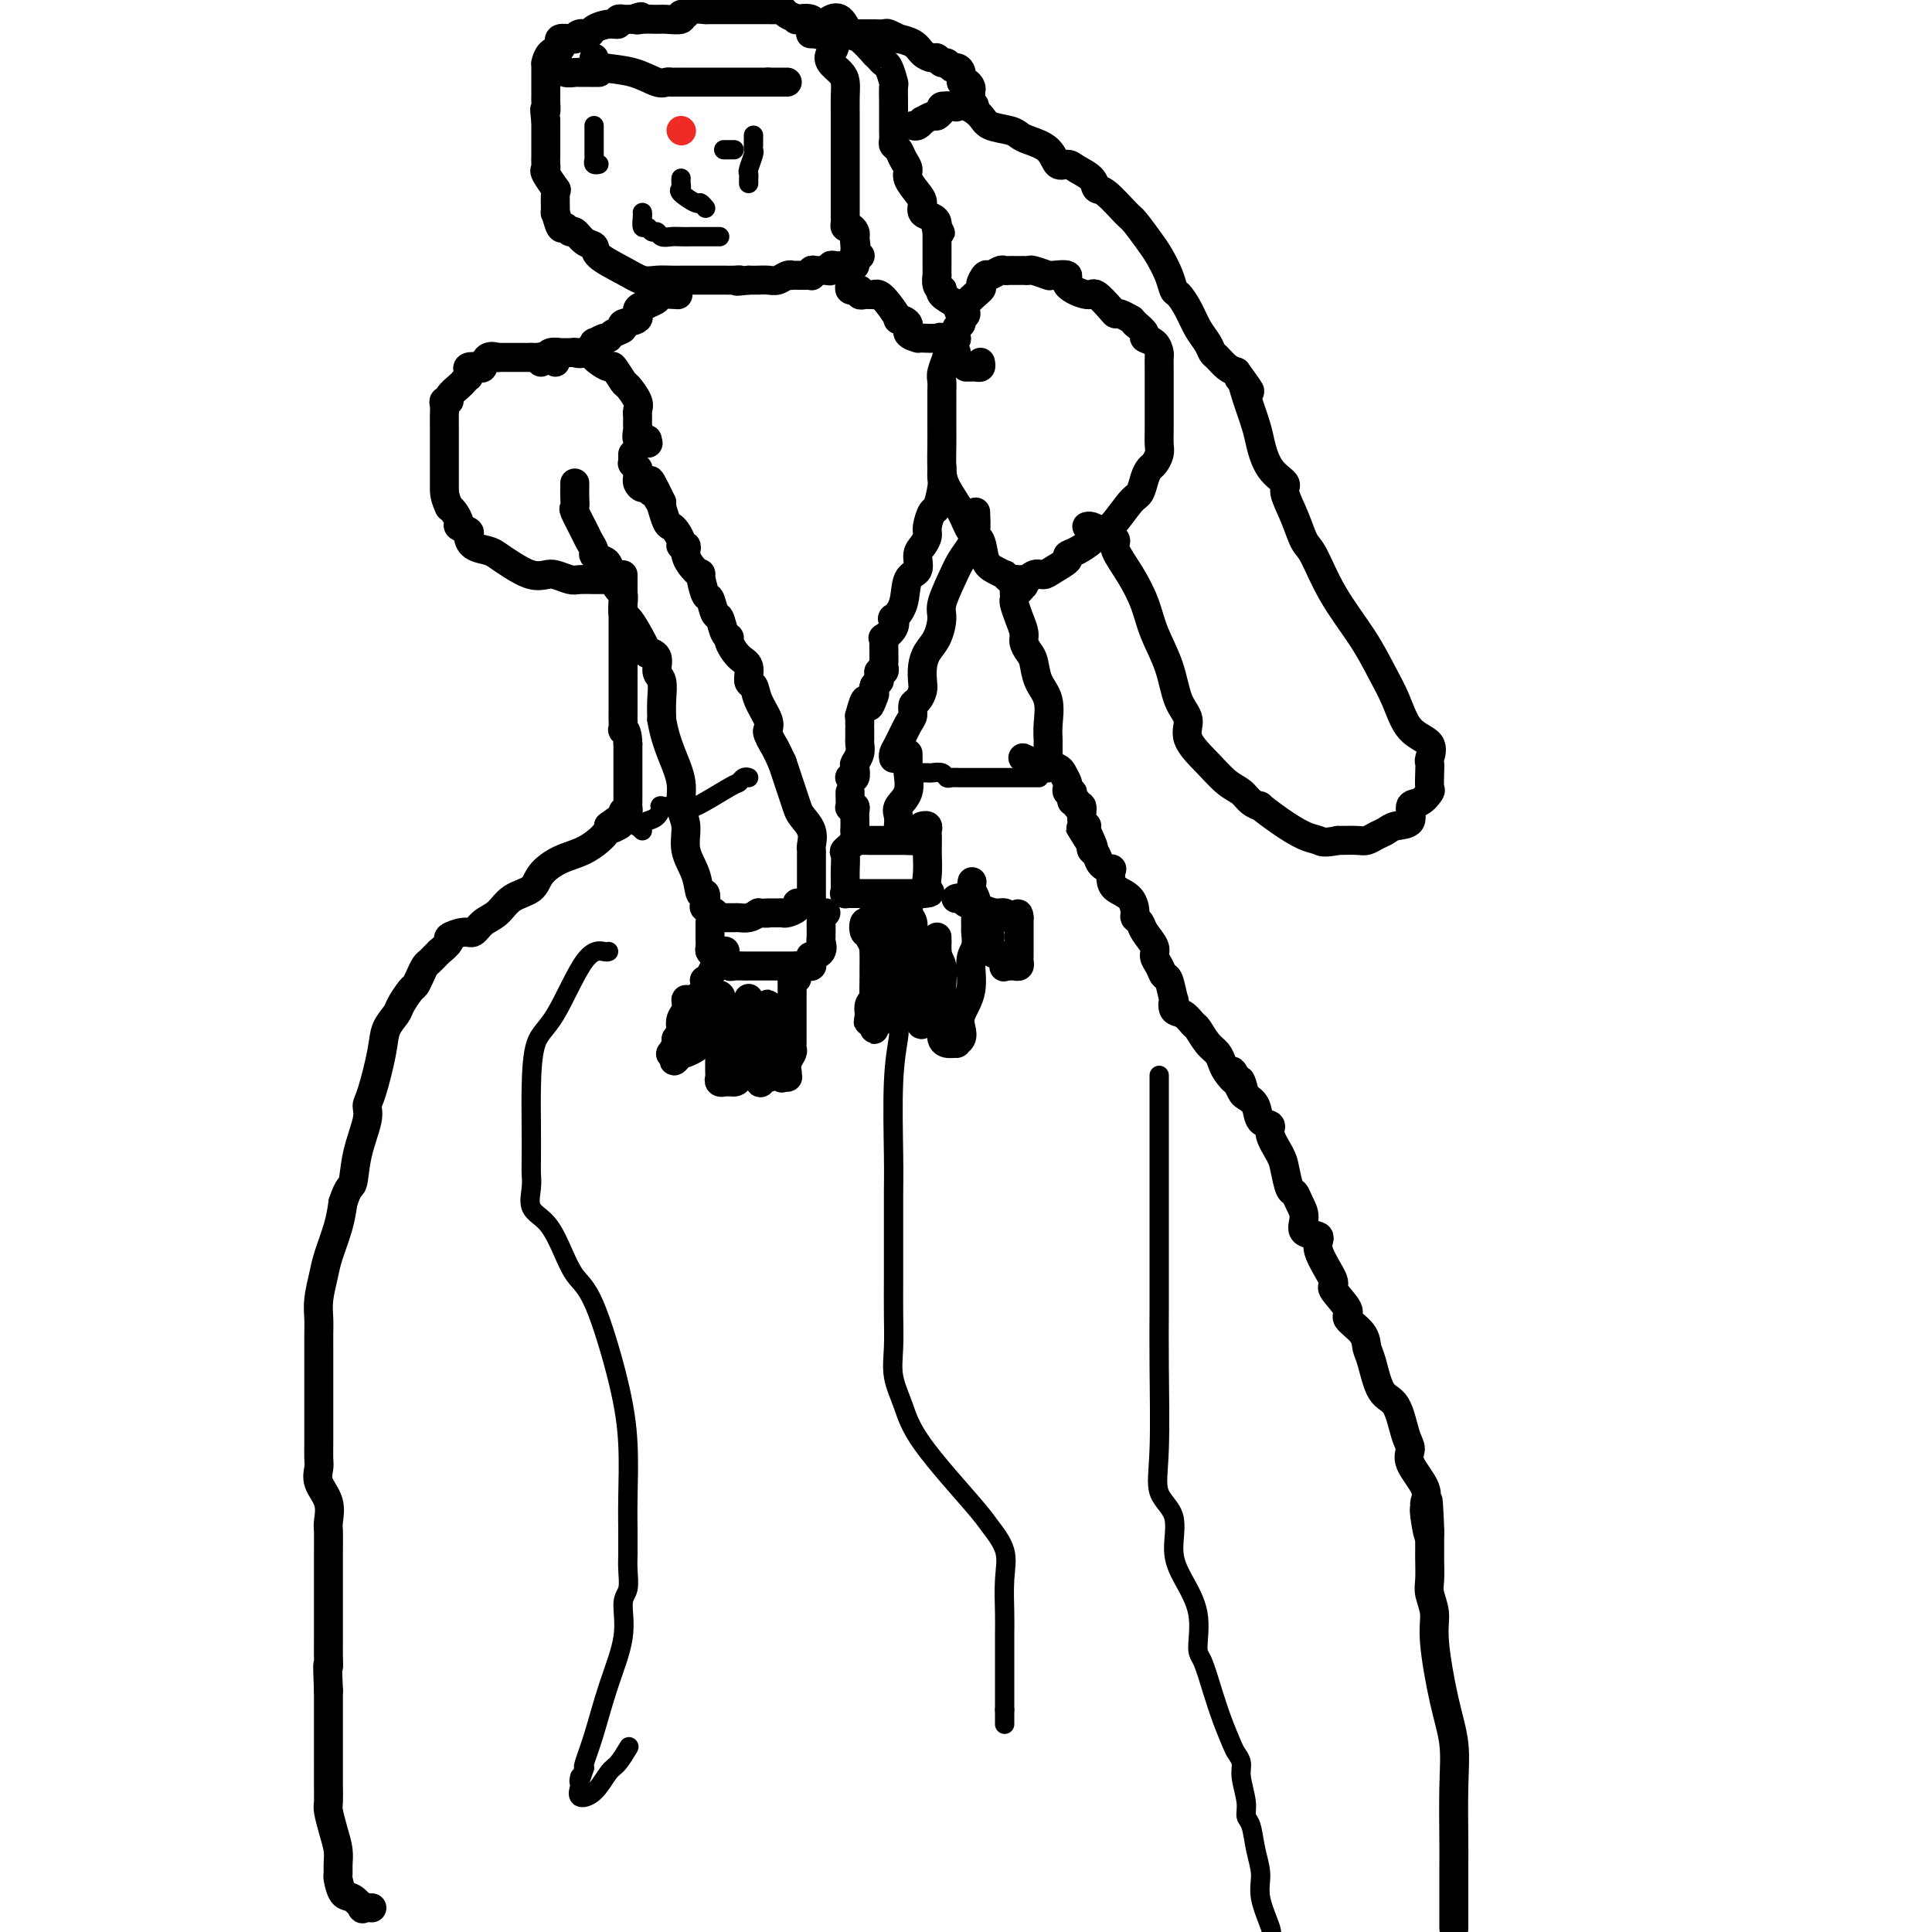 <svg viewBox='0 0 400 400' version='1.1' xmlns='http://www.w3.org/2000/svg' xmlns:xlink='http://www.w3.org/1999/xlink'><g fill='none' stroke='#000000' stroke-width='6' stroke-linecap='round' stroke-linejoin='round'><path d='M77,395c-0.892,-0.059 -1.784,-0.117 -2,0c-0.216,0.117 0.243,0.411 0,0c-0.243,-0.411 -1.190,-1.527 -2,-2c-0.810,-0.473 -1.484,-0.303 -2,-1c-0.516,-0.697 -0.873,-2.261 -1,-3c-0.127,-0.739 -0.024,-0.653 0,-1c0.024,-0.347 -0.032,-1.127 0,-2c0.032,-0.873 0.152,-1.840 0,-3c-0.152,-1.160 -0.577,-2.513 -1,-4c-0.423,-1.487 -0.845,-3.106 -1,-4c-0.155,-0.894 -0.041,-1.062 0,-2c0.041,-0.938 0.011,-2.646 0,-3c-0.011,-0.354 -0.003,0.646 0,0c0.003,-0.646 0.001,-2.937 0,-4c-0.001,-1.063 -0.000,-0.899 0,-1c0.000,-0.101 0.000,-0.468 0,-1c-0.000,-0.532 -0.000,-1.229 0,-2c0.000,-0.771 0.000,-1.615 0,-2c-0.000,-0.385 -0.000,-0.309 0,-1c0.000,-0.691 0.000,-2.148 0,-3c-0.000,-0.852 -0.000,-1.101 0,-2c0.000,-0.899 0.000,-2.450 0,-4'/><path d='M68,350c-0.309,-7.086 -0.083,-5.300 0,-5c0.083,0.300 0.022,-0.887 0,-2c-0.022,-1.113 -0.006,-2.152 0,-3c0.006,-0.848 0.002,-1.507 0,-3c-0.002,-1.493 -0.000,-3.822 0,-5c0.000,-1.178 -0.000,-1.206 0,-2c0.000,-0.794 0.002,-2.354 0,-4c-0.002,-1.646 -0.008,-3.378 0,-5c0.008,-1.622 0.030,-3.135 0,-4c-0.030,-0.865 -0.113,-1.084 0,-2c0.113,-0.916 0.423,-2.529 0,-4c-0.423,-1.471 -1.577,-2.798 -2,-4c-0.423,-1.202 -0.113,-2.278 0,-3c0.113,-0.722 0.030,-1.090 0,-2c-0.030,-0.910 -0.008,-2.361 0,-3c0.008,-0.639 0.002,-0.465 0,-1c-0.002,-0.535 -0.001,-1.780 0,-3c0.001,-1.220 0.000,-2.414 0,-3c-0.000,-0.586 -0.000,-0.564 0,-1c0.000,-0.436 0.000,-1.332 0,-2c-0.000,-0.668 -0.000,-1.109 0,-2c0.000,-0.891 0.000,-2.233 0,-3c-0.000,-0.767 -0.001,-0.959 0,-2c0.001,-1.041 0.003,-2.932 0,-4c-0.003,-1.068 -0.013,-1.312 0,-2c0.013,-0.688 0.049,-1.821 0,-3c-0.049,-1.179 -0.182,-2.404 0,-4c0.182,-1.596 0.678,-3.562 1,-5c0.322,-1.438 0.471,-2.349 1,-4c0.529,-1.651 1.437,-4.043 2,-6c0.563,-1.957 0.782,-3.478 1,-5'/><path d='M71,249c1.199,-3.738 1.696,-3.083 2,-4c0.304,-0.917 0.414,-3.406 1,-6c0.586,-2.594 1.647,-5.292 2,-7c0.353,-1.708 -0.004,-2.425 0,-3c0.004,-0.575 0.367,-1.006 1,-3c0.633,-1.994 1.535,-5.550 2,-8c0.465,-2.450 0.492,-3.793 1,-5c0.508,-1.207 1.498,-2.276 2,-3c0.502,-0.724 0.516,-1.101 1,-2c0.484,-0.899 1.439,-2.321 2,-3c0.561,-0.679 0.729,-0.617 1,-1c0.271,-0.383 0.646,-1.212 1,-2c0.354,-0.788 0.688,-1.536 1,-2c0.312,-0.464 0.603,-0.644 1,-1c0.397,-0.356 0.899,-0.887 1,-1c0.101,-0.113 -0.200,0.191 0,0c0.200,-0.191 0.900,-0.879 1,-1c0.100,-0.121 -0.402,0.323 0,0c0.402,-0.323 1.706,-1.413 2,-2c0.294,-0.587 -0.424,-0.670 0,-1c0.424,-0.330 1.988,-0.907 3,-1c1.012,-0.093 1.472,0.299 2,0c0.528,-0.299 1.123,-1.290 2,-2c0.877,-0.710 2.036,-1.139 3,-2c0.964,-0.861 1.734,-2.155 3,-3c1.266,-0.845 3.029,-1.241 4,-2c0.971,-0.759 1.150,-1.880 2,-3c0.850,-1.120 2.372,-2.238 4,-3c1.628,-0.762 3.361,-1.167 5,-2c1.639,-0.833 3.182,-2.095 4,-3c0.818,-0.905 0.909,-1.452 1,-2'/><path d='M126,171c5.893,-4.333 2.125,-1.167 1,0c-1.125,1.167 0.393,0.333 1,0c0.607,-0.333 0.304,-0.167 0,0'/><path d='M301,399c0.000,0.217 0.000,0.433 0,0c-0.000,-0.433 -0.000,-1.517 0,-3c0.000,-1.483 0.000,-3.365 0,-4c-0.000,-0.635 -0.000,-0.021 0,0c0.000,0.021 0.000,-0.550 0,-1c-0.000,-0.450 -0.000,-0.778 0,-1c0.000,-0.222 0.002,-0.339 0,-1c-0.002,-0.661 -0.006,-1.867 0,-3c0.006,-1.133 0.022,-2.193 0,-5c-0.022,-2.807 -0.082,-7.363 0,-11c0.082,-3.637 0.305,-6.357 0,-9c-0.305,-2.643 -1.140,-5.209 -2,-9c-0.860,-3.791 -1.747,-8.805 -2,-12c-0.253,-3.195 0.128,-4.570 0,-6c-0.128,-1.430 -0.766,-2.916 -1,-4c-0.234,-1.084 -0.063,-1.765 0,-3c0.063,-1.235 0.017,-3.025 0,-4c-0.017,-0.975 -0.005,-1.136 0,-2c0.005,-0.864 0.002,-2.432 0,-4'/><path d='M296,317c-0.712,-12.534 0.008,-2.868 0,0c-0.008,2.868 -0.746,-1.062 -1,-3c-0.254,-1.938 -0.025,-1.884 0,-2c0.025,-0.116 -0.153,-0.401 0,-1c0.153,-0.599 0.639,-1.512 0,-3c-0.639,-1.488 -2.401,-3.549 -3,-5c-0.599,-1.451 -0.034,-2.290 0,-3c0.034,-0.710 -0.464,-1.292 -1,-3c-0.536,-1.708 -1.111,-4.543 -2,-6c-0.889,-1.457 -2.093,-1.535 -3,-3c-0.907,-1.465 -1.518,-4.315 -2,-6c-0.482,-1.685 -0.835,-2.203 -1,-3c-0.165,-0.797 -0.142,-1.872 -1,-3c-0.858,-1.128 -2.596,-2.308 -3,-3c-0.404,-0.692 0.525,-0.897 0,-2c-0.525,-1.103 -2.506,-3.106 -3,-4c-0.494,-0.894 0.499,-0.679 0,-2c-0.499,-1.321 -2.491,-4.177 -3,-6c-0.509,-1.823 0.463,-2.611 0,-3c-0.463,-0.389 -2.362,-0.378 -3,-1c-0.638,-0.622 -0.017,-1.879 0,-3c0.017,-1.121 -0.572,-2.108 -1,-3c-0.428,-0.892 -0.697,-1.688 -1,-2c-0.303,-0.312 -0.640,-0.140 -1,-1c-0.360,-0.860 -0.745,-2.754 -1,-4c-0.255,-1.246 -0.382,-1.846 -1,-3c-0.618,-1.154 -1.726,-2.862 -2,-4c-0.274,-1.138 0.287,-1.707 0,-2c-0.287,-0.293 -1.424,-0.310 -2,-1c-0.576,-0.690 -0.593,-2.054 -1,-3c-0.407,-0.946 -1.203,-1.473 -2,-2'/><path d='M258,227c-5.031,-9.999 -2.108,-2.997 -1,-1c1.108,1.997 0.400,-1.012 0,-2c-0.400,-0.988 -0.491,0.046 -1,0c-0.509,-0.046 -1.436,-1.172 -2,-2c-0.564,-0.828 -0.766,-1.358 -1,-2c-0.234,-0.642 -0.499,-1.394 -1,-2c-0.501,-0.606 -1.238,-1.064 -2,-2c-0.762,-0.936 -1.549,-2.350 -2,-3c-0.451,-0.650 -0.565,-0.534 -1,-1c-0.435,-0.466 -1.191,-1.512 -2,-2c-0.809,-0.488 -1.670,-0.416 -2,-1c-0.330,-0.584 -0.130,-1.823 0,-2c0.130,-0.177 0.188,0.706 0,0c-0.188,-0.706 -0.623,-3.003 -1,-4c-0.377,-0.997 -0.696,-0.693 -1,-1c-0.304,-0.307 -0.592,-1.223 -1,-2c-0.408,-0.777 -0.936,-1.413 -1,-2c-0.064,-0.587 0.337,-1.125 0,-2c-0.337,-0.875 -1.412,-2.086 -2,-3c-0.588,-0.914 -0.690,-1.529 -1,-2c-0.310,-0.471 -0.829,-0.797 -1,-1c-0.171,-0.203 0.006,-0.283 0,-1c-0.006,-0.717 -0.196,-2.072 -1,-3c-0.804,-0.928 -2.222,-1.427 -3,-2c-0.778,-0.573 -0.915,-1.218 -1,-2c-0.085,-0.782 -0.118,-1.701 0,-2c0.118,-0.299 0.385,0.022 0,0c-0.385,-0.022 -1.423,-0.387 -2,-1c-0.577,-0.613 -0.694,-1.473 -1,-2c-0.306,-0.527 -0.802,-0.722 -1,-1c-0.198,-0.278 -0.099,-0.639 0,-1'/><path d='M226,175c-4.885,-7.878 -1.098,-1.572 0,0c1.098,1.572 -0.495,-1.588 -1,-3c-0.505,-1.412 0.076,-1.076 0,-1c-0.076,0.076 -0.809,-0.108 -1,-1c-0.191,-0.892 0.159,-2.490 0,-3c-0.159,-0.510 -0.826,0.070 -1,0c-0.174,-0.070 0.146,-0.788 0,-1c-0.146,-0.212 -0.757,0.084 -1,0c-0.243,-0.084 -0.117,-0.546 0,-1c0.117,-0.454 0.224,-0.899 0,-1c-0.224,-0.101 -0.780,0.142 -1,0c-0.220,-0.142 -0.105,-0.669 0,-1c0.105,-0.331 0.200,-0.467 0,-1c-0.200,-0.533 -0.696,-1.463 -1,-2c-0.304,-0.537 -0.415,-0.680 -1,-1c-0.585,-0.320 -1.643,-0.817 -2,-1c-0.357,-0.183 -0.012,-0.053 0,0c0.012,0.053 -0.308,0.028 -1,0c-0.692,-0.028 -1.754,-0.060 -2,0c-0.246,0.060 0.326,0.212 0,0c-0.326,-0.212 -1.549,-0.788 -2,-1c-0.451,-0.212 -0.129,-0.061 0,0c0.129,0.061 0.064,0.030 0,0'/><path d='M129,168c0.423,0.089 0.845,0.177 1,0c0.155,-0.177 0.041,-0.621 0,-1c-0.041,-0.379 -0.011,-0.693 0,-1c0.011,-0.307 0.003,-0.607 0,-1c-0.003,-0.393 -0.001,-0.880 0,-1c0.001,-0.120 0.000,0.126 0,0c-0.000,-0.126 -0.000,-0.624 0,-1c0.000,-0.376 0.000,-0.628 0,-1c-0.000,-0.372 -0.000,-0.862 0,-1c0.000,-0.138 0.000,0.076 0,0c-0.000,-0.076 -0.000,-0.443 0,-1c0.000,-0.557 0.000,-1.304 0,-2c-0.000,-0.696 -0.000,-1.342 0,-2c0.000,-0.658 0.000,-1.329 0,-2'/><path d='M130,154c-0.072,-2.876 -0.751,-3.066 -1,-3c-0.249,0.066 -0.067,0.390 0,0c0.067,-0.390 0.018,-1.492 0,-2c-0.018,-0.508 -0.005,-0.421 0,-1c0.005,-0.579 0.001,-1.823 0,-3c-0.001,-1.177 -0.000,-2.288 0,-4c0.000,-1.712 0.000,-4.027 0,-5c-0.000,-0.973 -0.000,-0.604 0,-1c0.000,-0.396 0.000,-1.558 0,-2c-0.000,-0.442 -0.000,-0.165 0,-1c0.000,-0.835 0.000,-2.783 0,-4c-0.000,-1.217 -0.000,-1.702 0,-2c0.000,-0.298 0.000,-0.410 0,-1c-0.000,-0.590 -0.000,-1.659 0,-2c0.000,-0.341 0.000,0.045 0,0c-0.000,-0.045 -0.000,-0.523 0,-1'/><path d='M129,122c0.000,-0.733 0.000,-1.467 0,-2c0.000,-0.533 0.000,-0.867 0,-1c-0.000,-0.133 0.000,-0.067 0,0'/><path d='M128,119c-0.322,0.423 -0.644,0.845 -1,1c-0.356,0.155 -0.746,0.041 -1,0c-0.254,-0.041 -0.370,-0.010 -1,0c-0.630,0.010 -1.772,-0.001 -2,0c-0.228,0.001 0.459,0.014 0,0c-0.459,-0.014 -2.064,-0.055 -3,0c-0.936,0.055 -1.202,0.205 -2,0c-0.798,-0.205 -2.129,-0.766 -3,-1c-0.871,-0.234 -1.282,-0.143 -2,0c-0.718,0.143 -1.744,0.338 -3,0c-1.256,-0.338 -2.744,-1.208 -4,-2c-1.256,-0.792 -2.282,-1.508 -3,-2c-0.718,-0.492 -1.128,-0.762 -2,-1c-0.872,-0.238 -2.205,-0.444 -3,-1c-0.795,-0.556 -1.053,-1.462 -1,-2c0.053,-0.538 0.418,-0.708 0,-1c-0.418,-0.292 -1.617,-0.707 -2,-1c-0.383,-0.293 0.051,-0.463 0,-1c-0.051,-0.537 -0.586,-1.439 -1,-2c-0.414,-0.561 -0.707,-0.780 -1,-1'/><path d='M93,105c-1.000,-2.043 -1.000,-3.151 -1,-4c-0.000,-0.849 -0.000,-1.440 0,-2c0.000,-0.560 0.000,-1.091 0,-2c-0.000,-0.909 -0.000,-2.197 0,-3c0.000,-0.803 0.000,-1.122 0,-2c-0.000,-0.878 -0.001,-2.316 0,-3c0.001,-0.684 0.005,-0.613 0,-1c-0.005,-0.387 -0.017,-1.230 0,-2c0.017,-0.770 0.064,-1.467 0,-2c-0.064,-0.533 -0.239,-0.902 0,-1c0.239,-0.098 0.891,0.075 1,0c0.109,-0.075 -0.325,-0.398 0,-1c0.325,-0.602 1.408,-1.485 2,-2c0.592,-0.515 0.693,-0.664 1,-1c0.307,-0.336 0.821,-0.861 1,-1c0.179,-0.139 0.023,0.108 0,0c-0.023,-0.108 0.087,-0.572 0,-1c-0.087,-0.428 -0.369,-0.818 0,-1c0.369,-0.182 1.390,-0.154 2,0c0.610,0.154 0.807,0.434 1,0c0.193,-0.434 0.380,-1.580 1,-2c0.620,-0.420 1.672,-0.112 2,0c0.328,0.112 -0.068,0.030 0,0c0.068,-0.030 0.599,-0.008 1,0c0.401,0.008 0.671,0.002 1,0c0.329,-0.002 0.715,-0.001 1,0c0.285,0.001 0.468,0.000 1,0c0.532,-0.000 1.412,-0.000 2,0c0.588,0.000 0.882,0.000 1,0c0.118,-0.000 0.059,-0.000 0,0'/><path d='M110,74c1.797,0.001 1.788,0.004 2,0c0.212,-0.004 0.645,-0.015 1,0c0.355,0.015 0.631,0.056 1,0c0.369,-0.056 0.830,-0.207 1,0c0.170,0.207 0.049,0.774 0,1c-0.049,0.226 -0.024,0.113 0,0'/><path d='M119,100c0.004,0.257 0.008,0.513 0,1c-0.008,0.487 -0.028,1.204 0,2c0.028,0.796 0.103,1.670 0,2c-0.103,0.330 -0.383,0.116 0,1c0.383,0.884 1.430,2.867 2,4c0.570,1.133 0.663,1.416 1,2c0.337,0.584 0.917,1.471 1,2c0.083,0.529 -0.331,0.702 0,1c0.331,0.298 1.409,0.723 2,1c0.591,0.277 0.697,0.407 1,1c0.303,0.593 0.803,1.650 1,2c0.197,0.350 0.091,-0.006 0,0c-0.091,0.006 -0.169,0.373 0,1c0.169,0.627 0.583,1.515 1,2c0.417,0.485 0.835,0.568 1,1c0.165,0.432 0.077,1.213 0,2c-0.077,0.787 -0.142,1.580 0,2c0.142,0.420 0.491,0.467 1,1c0.509,0.533 1.179,1.550 2,3c0.821,1.450 1.793,3.331 2,4c0.207,0.669 -0.351,0.124 0,0c0.351,-0.124 1.611,0.171 2,1c0.389,0.829 -0.092,2.191 0,3c0.092,0.809 0.755,1.064 1,2c0.245,0.936 0.070,2.553 0,4c-0.070,1.447 -0.035,2.723 0,4'/><path d='M137,149c0.481,2.837 1.185,4.929 2,7c0.815,2.071 1.742,4.121 2,6c0.258,1.879 -0.152,3.587 0,5c0.152,1.413 0.868,2.531 1,4c0.132,1.469 -0.318,3.290 0,5c0.318,1.710 1.404,3.309 2,5c0.596,1.691 0.703,3.475 1,4c0.297,0.525 0.784,-0.209 1,0c0.216,0.209 0.162,1.363 0,2c-0.162,0.637 -0.433,0.759 0,1c0.433,0.241 1.568,0.600 2,1c0.432,0.400 0.161,0.839 0,1c-0.161,0.161 -0.213,0.043 0,0c0.213,-0.043 0.690,-0.011 1,0c0.310,0.011 0.453,0.000 1,0c0.547,-0.000 1.497,0.010 2,0c0.503,-0.010 0.558,-0.041 1,0c0.442,0.041 1.269,0.155 2,0c0.731,-0.155 1.365,-0.577 2,-1'/><path d='M157,189c2.183,0.155 2.142,0.042 2,0c-0.142,-0.042 -0.384,-0.014 0,0c0.384,0.014 1.394,0.014 2,0c0.606,-0.014 0.806,-0.042 1,0c0.194,0.042 0.380,0.155 1,0c0.620,-0.155 1.672,-0.578 2,-1c0.328,-0.422 -0.070,-0.844 0,-1c0.070,-0.156 0.607,-0.045 1,0c0.393,0.045 0.641,0.023 1,0c0.359,-0.023 0.828,-0.047 1,0c0.172,0.047 0.046,0.165 0,0c-0.046,-0.165 -0.012,-0.611 0,-1c0.012,-0.389 0.003,-0.719 0,-1c-0.003,-0.281 -0.001,-0.513 0,-1c0.001,-0.487 0.000,-1.230 0,-2c-0.000,-0.770 -0.001,-1.567 0,-2c0.001,-0.433 0.002,-0.503 0,-1c-0.002,-0.497 -0.007,-1.421 0,-2c0.007,-0.579 0.027,-0.811 0,-1c-0.027,-0.189 -0.101,-0.333 0,-1c0.101,-0.667 0.378,-1.858 0,-3c-0.378,-1.142 -1.411,-2.237 -2,-3c-0.589,-0.763 -0.732,-1.196 -1,-2c-0.268,-0.804 -0.659,-1.978 -1,-3c-0.341,-1.022 -0.630,-1.890 -1,-3c-0.370,-1.110 -0.820,-2.460 -1,-3c-0.180,-0.540 -0.090,-0.270 0,0'/><path d='M162,158c-1.323,-2.962 -1.629,-3.366 -2,-4c-0.371,-0.634 -0.806,-1.498 -1,-2c-0.194,-0.502 -0.147,-0.643 0,-1c0.147,-0.357 0.395,-0.929 0,-2c-0.395,-1.071 -1.432,-2.642 -2,-4c-0.568,-1.358 -0.668,-2.504 -1,-3c-0.332,-0.496 -0.897,-0.343 -1,-1c-0.103,-0.657 0.257,-2.124 0,-3c-0.257,-0.876 -1.129,-1.160 -2,-2c-0.871,-0.840 -1.739,-2.236 -2,-3c-0.261,-0.764 0.085,-0.896 0,-1c-0.085,-0.104 -0.600,-0.181 -1,-1c-0.400,-0.819 -0.686,-2.378 -1,-3c-0.314,-0.622 -0.657,-0.305 -1,-1c-0.343,-0.695 -0.687,-2.402 -1,-3c-0.313,-0.598 -0.595,-0.086 -1,-1c-0.405,-0.914 -0.932,-3.253 -1,-4c-0.068,-0.747 0.323,0.097 0,0c-0.323,-0.097 -1.358,-1.136 -2,-2c-0.642,-0.864 -0.889,-1.554 -1,-2c-0.111,-0.446 -0.085,-0.648 0,-1c0.085,-0.352 0.230,-0.854 0,-1c-0.230,-0.146 -0.835,0.065 -1,0c-0.165,-0.065 0.110,-0.407 0,-1c-0.110,-0.593 -0.604,-1.436 -1,-2c-0.396,-0.564 -0.695,-0.847 -1,-1c-0.305,-0.153 -0.618,-0.175 -1,-1c-0.382,-0.825 -0.834,-2.453 -1,-3c-0.166,-0.547 -0.048,-0.013 0,0c0.048,0.013 0.024,-0.493 0,-1'/><path d='M137,104c-4.107,-8.515 -1.874,-2.803 -1,-1c0.874,1.803 0.388,-0.304 0,-1c-0.388,-0.696 -0.678,0.020 -1,0c-0.322,-0.020 -0.675,-0.775 -1,-1c-0.325,-0.225 -0.623,0.081 -1,0c-0.377,-0.081 -0.833,-0.547 -1,-1c-0.167,-0.453 -0.044,-0.891 0,-1c0.044,-0.109 0.008,0.110 0,0c-0.008,-0.110 0.012,-0.551 0,-1c-0.012,-0.449 -0.056,-0.908 0,-1c0.056,-0.092 0.211,0.182 0,0c-0.211,-0.182 -0.789,-0.819 -1,-1c-0.211,-0.181 -0.057,0.096 0,0c0.057,-0.096 0.015,-0.564 0,-1c-0.015,-0.436 -0.004,-0.839 0,-1c0.004,-0.161 0.002,-0.081 0,0'/><path d='M112,75c0.027,-0.415 0.054,-0.829 0,-1c-0.054,-0.171 -0.189,-0.098 0,0c0.189,0.098 0.702,0.223 1,0c0.298,-0.223 0.379,-0.792 1,-1c0.621,-0.208 1.780,-0.056 2,0c0.220,0.056 -0.501,0.015 0,0c0.501,-0.015 2.222,-0.002 3,0c0.778,0.002 0.612,-0.005 1,0c0.388,0.005 1.332,0.023 2,0c0.668,-0.023 1.062,-0.086 1,0c-0.062,0.086 -0.579,0.322 0,1c0.579,0.678 2.254,1.799 3,2c0.746,0.201 0.564,-0.518 1,0c0.436,0.518 1.490,2.273 2,3c0.510,0.727 0.476,0.427 1,1c0.524,0.573 1.604,2.017 2,3c0.396,0.983 0.106,1.503 0,2c-0.106,0.497 -0.028,0.972 0,1c0.028,0.028 0.006,-0.392 0,0c-0.006,0.392 0.004,1.594 0,2c-0.004,0.406 -0.022,0.016 0,0c0.022,-0.016 0.083,0.342 0,1c-0.083,0.658 -0.309,1.617 0,2c0.309,0.383 1.155,0.192 2,0'/><path d='M134,91c0.333,1.333 0.167,0.667 0,0'/><path d='M217,159c-0.000,-0.477 -0.000,-0.954 0,-1c0.000,-0.046 0.000,0.340 0,0c-0.000,-0.340 -0.001,-1.405 0,-2c0.001,-0.595 0.002,-0.722 0,-1c-0.002,-0.278 -0.007,-0.709 0,-1c0.007,-0.291 0.027,-0.441 0,-1c-0.027,-0.559 -0.101,-1.525 0,-3c0.101,-1.475 0.377,-3.459 0,-5c-0.377,-1.541 -1.407,-2.639 -2,-4c-0.593,-1.361 -0.750,-2.986 -1,-4c-0.250,-1.014 -0.593,-1.417 -1,-2c-0.407,-0.583 -0.880,-1.346 -1,-2c-0.120,-0.654 0.111,-1.198 0,-2c-0.111,-0.802 -0.566,-1.860 -1,-3c-0.434,-1.140 -0.848,-2.362 -1,-3c-0.152,-0.638 -0.041,-0.693 0,-1c0.041,-0.307 0.011,-0.866 0,-1c-0.011,-0.134 -0.003,0.156 0,0c0.003,-0.156 0.001,-0.759 0,-1c-0.001,-0.241 -0.000,-0.121 0,0'/><path d='M210,122c-0.838,-3.500 0.566,-0.749 1,0c0.434,0.749 -0.102,-0.503 0,-1c0.102,-0.497 0.841,-0.240 1,0c0.159,0.240 -0.261,0.464 0,0c0.261,-0.464 1.203,-1.616 2,-2c0.797,-0.384 1.448,0.000 2,0c0.552,-0.000 1.006,-0.385 2,-1c0.994,-0.615 2.527,-1.460 3,-2c0.473,-0.540 -0.114,-0.774 0,-1c0.114,-0.226 0.930,-0.442 2,-1c1.070,-0.558 2.395,-1.457 3,-2c0.605,-0.543 0.491,-0.729 1,-1c0.509,-0.271 1.642,-0.626 3,-2c1.358,-1.374 2.941,-3.768 4,-5c1.059,-1.232 1.594,-1.303 2,-2c0.406,-0.697 0.683,-2.021 1,-3c0.317,-0.979 0.673,-1.615 1,-2c0.327,-0.385 0.623,-0.520 1,-1c0.377,-0.480 0.833,-1.304 1,-2c0.167,-0.696 0.045,-1.264 0,-2c-0.045,-0.736 -0.012,-1.640 0,-3c0.012,-1.360 0.004,-3.175 0,-5c-0.004,-1.825 -0.003,-3.658 0,-5c0.003,-1.342 0.007,-2.191 0,-3c-0.007,-0.809 -0.025,-1.578 0,-2c0.025,-0.422 0.092,-0.497 0,-1c-0.092,-0.503 -0.344,-1.434 -1,-2c-0.656,-0.566 -1.715,-0.768 -2,-1c-0.285,-0.232 0.204,-0.495 0,-1c-0.204,-0.505 -1.102,-1.253 -2,-2'/><path d='M235,67c-0.894,-1.093 -0.628,-0.826 -1,-1c-0.372,-0.174 -1.381,-0.787 -2,-1c-0.619,-0.213 -0.847,-0.024 -1,0c-0.153,0.024 -0.231,-0.117 -1,-1c-0.769,-0.883 -2.230,-2.510 -3,-3c-0.770,-0.490 -0.848,0.156 -2,0c-1.152,-0.156 -3.378,-1.112 -4,-2c-0.622,-0.888 0.359,-1.706 0,-2c-0.359,-0.294 -2.057,-0.065 -3,0c-0.943,0.065 -1.132,-0.035 -1,0c0.132,0.035 0.586,0.206 0,0c-0.586,-0.206 -2.213,-0.787 -3,-1c-0.787,-0.213 -0.736,-0.057 -1,0c-0.264,0.057 -0.844,0.015 -1,0c-0.156,-0.015 0.113,-0.004 0,0c-0.113,0.004 -0.607,-0.000 -1,0c-0.393,0.000 -0.687,0.004 -1,0c-0.313,-0.004 -0.647,-0.017 -1,0c-0.353,0.017 -0.726,0.064 -1,0c-0.274,-0.064 -0.448,-0.240 -1,0c-0.552,0.240 -1.480,0.897 -2,1c-0.520,0.103 -0.632,-0.348 -1,0c-0.368,0.348 -0.992,1.493 -1,2c-0.008,0.507 0.602,0.374 0,1c-0.602,0.626 -2.414,2.012 -3,3c-0.586,0.988 0.053,1.579 0,2c-0.053,0.421 -0.799,0.674 -1,1c-0.201,0.326 0.142,0.727 0,1c-0.142,0.273 -0.769,0.420 -1,1c-0.231,0.580 -0.066,1.594 0,2c0.066,0.406 0.033,0.203 0,0'/><path d='M198,70c-1.939,2.915 -1.788,3.204 -2,4c-0.212,0.796 -0.789,2.099 -1,3c-0.211,0.901 -0.057,1.398 0,2c0.057,0.602 0.015,1.307 0,2c-0.015,0.693 -0.004,1.375 0,2c0.004,0.625 0.002,1.194 0,2c-0.002,0.806 -0.005,1.849 0,3c0.005,1.151 0.017,2.410 0,4c-0.017,1.590 -0.064,3.512 0,5c0.064,1.488 0.240,2.542 1,4c0.760,1.458 2.104,3.322 3,5c0.896,1.678 1.344,3.172 2,4c0.656,0.828 1.520,0.991 2,2c0.480,1.009 0.576,2.862 1,4c0.424,1.138 1.174,1.559 2,2c0.826,0.441 1.727,0.903 2,1c0.273,0.097 -0.081,-0.170 0,0c0.081,0.170 0.596,0.778 1,1c0.404,0.222 0.696,0.060 1,0c0.304,-0.060 0.620,-0.016 1,0c0.380,0.016 0.823,0.005 1,0c0.177,-0.005 0.089,-0.002 0,0'/><path d='M195,97c0.007,-0.198 0.013,-0.395 0,0c-0.013,0.395 -0.046,1.384 0,2c0.046,0.616 0.171,0.861 0,2c-0.171,1.139 -0.637,3.173 -1,4c-0.363,0.827 -0.623,0.447 -1,1c-0.377,0.553 -0.870,2.039 -1,3c-0.130,0.961 0.102,1.395 0,2c-0.102,0.605 -0.537,1.379 -1,2c-0.463,0.621 -0.955,1.088 -1,2c-0.045,0.912 0.355,2.267 0,3c-0.355,0.733 -1.466,0.843 -2,2c-0.534,1.157 -0.490,3.361 -1,5c-0.510,1.639 -1.573,2.712 -2,3c-0.427,0.288 -0.220,-0.208 0,0c0.220,0.208 0.451,1.119 0,2c-0.451,0.881 -1.585,1.731 -2,2c-0.415,0.269 -0.111,-0.045 0,0c0.111,0.045 0.031,0.447 0,1c-0.031,0.553 -0.012,1.258 0,2c0.012,0.742 0.017,1.522 0,2c-0.017,0.478 -0.057,0.654 0,1c0.057,0.346 0.212,0.863 0,1c-0.212,0.137 -0.792,-0.104 -1,0c-0.208,0.104 -0.046,0.554 0,1c0.046,0.446 -0.026,0.889 0,1c0.026,0.111 0.150,-0.111 0,0c-0.150,0.111 -0.575,0.556 -1,1'/><path d='M181,142c-2.117,7.341 -0.410,3.192 0,2c0.410,-1.192 -0.479,0.573 -1,1c-0.521,0.427 -0.676,-0.484 -1,0c-0.324,0.484 -0.819,2.365 -1,3c-0.181,0.635 -0.049,0.026 0,0c0.049,-0.026 0.013,0.531 0,1c-0.013,0.469 -0.004,0.848 0,1c0.004,0.152 0.002,0.076 0,0'/><path d='M202,106c0.064,1.419 0.129,2.838 0,4c-0.129,1.162 -0.451,2.067 -1,3c-0.549,0.933 -1.326,1.895 -2,3c-0.674,1.105 -1.245,2.354 -2,4c-0.755,1.646 -1.695,3.690 -2,5c-0.305,1.310 0.023,1.888 0,3c-0.023,1.112 -0.398,2.759 -1,4c-0.602,1.241 -1.432,2.077 -2,3c-0.568,0.923 -0.874,1.934 -1,3c-0.126,1.066 -0.072,2.187 0,3c0.072,0.813 0.161,1.318 0,2c-0.161,0.682 -0.571,1.541 -1,2c-0.429,0.459 -0.875,0.518 -1,1c-0.125,0.482 0.072,1.387 0,2c-0.072,0.613 -0.411,0.935 -1,2c-0.589,1.065 -1.426,2.873 -2,4c-0.574,1.127 -0.885,1.573 -1,2c-0.115,0.427 -0.033,0.836 0,1c0.033,0.164 0.016,0.082 0,0'/><path d='M178,151c-0.002,-0.208 -0.004,-0.417 0,0c0.004,0.417 0.015,1.458 0,2c-0.015,0.542 -0.056,0.583 0,1c0.056,0.417 0.207,1.208 0,2c-0.207,0.792 -0.774,1.585 -1,2c-0.226,0.415 -0.113,0.451 0,1c0.113,0.549 0.226,1.611 0,2c-0.226,0.389 -0.792,0.105 -1,0c-0.208,-0.105 -0.060,-0.030 0,0c0.060,0.030 0.030,0.015 0,0'/><path d='M188,156c0.016,0.719 0.033,1.438 0,2c-0.033,0.562 -0.114,0.967 0,2c0.114,1.033 0.423,2.693 0,4c-0.423,1.307 -1.577,2.259 -2,3c-0.423,0.741 -0.113,1.271 0,2c0.113,0.729 0.030,1.658 0,2c-0.030,0.342 -0.009,0.098 0,0c0.009,-0.098 0.004,-0.049 0,0'/><path d='M176,164c-0.008,0.197 -0.016,0.395 0,1c0.016,0.605 0.057,1.619 0,2c-0.057,0.381 -0.211,0.131 0,0c0.211,-0.131 0.789,-0.141 1,0c0.211,0.141 0.057,0.433 0,1c-0.057,0.567 -0.015,1.409 0,2c0.015,0.591 0.003,0.933 0,1c-0.003,0.067 0.001,-0.140 0,0c-0.001,0.140 -0.008,0.626 0,1c0.008,0.374 0.029,0.636 0,1c-0.029,0.364 -0.110,0.830 0,1c0.110,0.170 0.411,0.046 1,0c0.589,-0.046 1.466,-0.012 2,0c0.534,0.012 0.725,0.003 1,0c0.275,-0.003 0.633,-0.001 1,0c0.367,0.001 0.742,0.000 1,0c0.258,-0.000 0.398,-0.000 1,0c0.602,0.000 1.664,0.000 2,0c0.336,-0.000 -0.054,-0.000 0,0c0.054,0.000 0.553,0.000 1,0c0.447,-0.000 0.842,-0.000 1,0c0.158,0.000 0.079,0.000 0,0'/><path d='M188,174c1.933,0.156 1.267,0.044 1,0c-0.267,-0.044 -0.133,-0.022 0,0'/><path d='M147,191c0.000,0.305 0.000,0.610 0,1c-0.000,0.390 -0.001,0.864 0,1c0.001,0.136 0.003,-0.066 0,0c-0.003,0.066 -0.012,0.400 0,1c0.012,0.600 0.045,1.466 0,2c-0.045,0.534 -0.166,0.735 0,1c0.166,0.265 0.621,0.593 1,1c0.379,0.407 0.683,0.894 1,1c0.317,0.106 0.646,-0.168 1,0c0.354,0.168 0.733,0.777 1,1c0.267,0.223 0.423,0.060 1,0c0.577,-0.060 1.576,-0.016 2,0c0.424,0.016 0.272,0.004 1,0c0.728,-0.004 2.337,-0.001 3,0c0.663,0.001 0.379,0.000 1,0c0.621,-0.000 2.146,-0.000 3,0c0.854,0.000 1.038,0.000 1,0c-0.038,-0.000 -0.296,-0.000 0,0c0.296,0.000 1.148,0.000 2,0'/><path d='M165,200c2.426,0.155 0.492,0.041 0,0c-0.492,-0.041 0.457,-0.010 1,0c0.543,0.010 0.681,0.000 1,0c0.319,-0.000 0.818,0.010 1,0c0.182,-0.010 0.047,-0.041 0,0c-0.047,0.041 -0.005,0.153 0,0c0.005,-0.153 -0.027,-0.570 0,-1c0.027,-0.430 0.112,-0.873 0,-1c-0.112,-0.127 -0.422,0.062 0,0c0.422,-0.062 1.578,-0.374 2,-1c0.422,-0.626 0.112,-1.565 0,-2c-0.112,-0.435 -0.026,-0.365 0,-1c0.026,-0.635 -0.007,-1.974 0,-3c0.007,-1.026 0.053,-1.739 0,-2c-0.053,-0.261 -0.207,-0.070 0,0c0.207,0.070 0.773,0.020 1,0c0.227,-0.020 0.113,-0.010 0,0'/><path d='M177,172c0.226,0.629 0.453,1.257 0,2c-0.453,0.743 -1.585,1.600 -2,2c-0.415,0.400 -0.111,0.345 0,1c0.111,0.655 0.030,2.022 0,3c-0.030,0.978 -0.007,1.569 0,2c0.007,0.431 0.000,0.704 0,1c-0.000,0.296 0.007,0.615 0,1c-0.007,0.385 -0.027,0.835 0,1c0.027,0.165 0.100,0.044 0,0c-0.100,-0.044 -0.373,-0.012 0,0c0.373,0.012 1.391,0.003 2,0c0.609,-0.003 0.810,-0.001 1,0c0.190,0.001 0.370,0.000 1,0c0.630,-0.000 1.709,-0.000 2,0c0.291,0.000 -0.207,0.000 0,0c0.207,-0.000 1.120,-0.000 2,0c0.880,0.000 1.727,0.000 2,0c0.273,-0.000 -0.029,-0.000 0,0c0.029,0.000 0.390,0.000 1,0c0.610,-0.000 1.470,-0.000 2,0c0.530,0.000 0.730,0.000 1,0c0.270,-0.000 0.611,-0.000 1,0c0.389,0.000 0.825,0.000 1,0c0.175,-0.000 0.087,-0.000 0,0'/><path d='M191,185c2.392,-0.103 1.373,-0.360 1,-1c-0.373,-0.640 -0.100,-1.663 0,-3c0.100,-1.337 0.028,-2.989 0,-4c-0.028,-1.011 -0.011,-1.381 0,-2c0.011,-0.619 0.017,-1.486 0,-2c-0.017,-0.514 -0.057,-0.674 0,-1c0.057,-0.326 0.211,-0.819 0,-1c-0.211,-0.181 -0.788,-0.049 -1,0c-0.212,0.049 -0.061,0.014 0,0c0.061,-0.014 0.030,-0.007 0,0'/><path d='M150,197c0.111,-0.091 0.222,-0.181 0,0c-0.222,0.181 -0.776,0.635 -1,1c-0.224,0.365 -0.117,0.642 0,1c0.117,0.358 0.242,0.799 0,1c-0.242,0.201 -0.853,0.163 -1,0c-0.147,-0.163 0.170,-0.452 0,0c-0.170,0.452 -0.827,1.643 -1,2c-0.173,0.357 0.140,-0.121 0,0c-0.140,0.121 -0.731,0.840 -1,1c-0.269,0.160 -0.215,-0.238 0,0c0.215,0.238 0.590,1.113 0,2c-0.590,0.887 -2.144,1.785 -3,2c-0.856,0.215 -1.013,-0.255 -1,0c0.013,0.255 0.196,1.234 0,2c-0.196,0.766 -0.769,1.317 -1,2c-0.231,0.683 -0.118,1.497 0,2c0.118,0.503 0.241,0.695 0,1c-0.241,0.305 -0.846,0.723 -1,1c-0.154,0.277 0.144,0.415 0,1c-0.144,0.585 -0.731,1.619 -1,2c-0.269,0.381 -0.220,0.109 0,0c0.220,-0.109 0.610,-0.054 1,0'/><path d='M140,218c-1.312,3.252 0.408,0.883 1,0c0.592,-0.883 0.057,-0.279 0,0c-0.057,0.279 0.363,0.234 1,0c0.637,-0.234 1.490,-0.657 2,-1c0.510,-0.343 0.675,-0.607 1,-1c0.325,-0.393 0.808,-0.914 1,-1c0.192,-0.086 0.094,0.264 0,0c-0.094,-0.264 -0.183,-1.140 0,-2c0.183,-0.860 0.637,-1.704 1,-2c0.363,-0.296 0.633,-0.045 1,0c0.367,0.045 0.830,-0.115 1,-1c0.170,-0.885 0.045,-2.495 0,-3c-0.045,-0.505 -0.012,0.095 0,0c0.012,-0.095 0.003,-0.884 0,-1c-0.003,-0.116 -0.002,0.442 0,1'/><path d='M149,207c0.464,-1.318 0.124,-0.613 0,0c-0.124,0.613 -0.033,1.134 0,2c0.033,0.866 0.009,2.078 0,3c-0.009,0.922 -0.002,1.555 0,2c0.002,0.445 0.001,0.701 0,1c-0.001,0.299 -0.000,0.641 0,1c0.000,0.359 0.000,0.735 0,1c-0.000,0.265 -0.000,0.417 0,1c0.000,0.583 0.000,1.595 0,2c-0.000,0.405 -0.001,0.203 0,0c0.001,-0.203 0.004,-0.408 0,0c-0.004,0.408 -0.016,1.430 0,2c0.016,0.570 0.060,0.689 0,1c-0.060,0.311 -0.223,0.815 0,1c0.223,0.185 0.833,0.049 1,0c0.167,-0.049 -0.109,-0.013 0,0c0.109,0.013 0.603,0.004 1,0c0.397,-0.004 0.699,-0.002 1,0'/><path d='M152,224c0.691,0.076 0.917,-0.734 1,-1c0.083,-0.266 0.022,0.013 0,0c-0.022,-0.013 -0.006,-0.318 0,-1c0.006,-0.682 0.001,-1.742 0,-2c-0.001,-0.258 0.004,0.285 0,0c-0.004,-0.285 -0.015,-1.398 0,-2c0.015,-0.602 0.056,-0.695 0,-1c-0.056,-0.305 -0.207,-0.823 0,-1c0.207,-0.177 0.774,-0.012 1,0c0.226,0.012 0.113,-0.128 0,-1c-0.113,-0.872 -0.226,-2.475 0,-3c0.226,-0.525 0.793,0.027 1,0c0.207,-0.027 0.056,-0.633 0,-1c-0.056,-0.367 -0.015,-0.494 0,-1c0.015,-0.506 0.004,-1.392 0,-2c-0.004,-0.608 -0.002,-0.939 0,-1c0.002,-0.061 0.004,0.147 0,0c-0.004,-0.147 -0.015,-0.649 0,0c0.015,0.649 0.056,2.449 0,4c-0.056,1.551 -0.208,2.852 0,4c0.208,1.148 0.777,2.143 1,3c0.223,0.857 0.098,1.577 0,2c-0.098,0.423 -0.171,0.549 0,1c0.171,0.451 0.585,1.225 1,2'/><path d='M157,223c0.475,2.324 0.663,0.634 1,0c0.337,-0.634 0.822,-0.212 1,0c0.178,0.212 0.048,0.215 0,0c-0.048,-0.215 -0.013,-0.649 0,-1c0.013,-0.351 0.003,-0.619 0,-1c-0.003,-0.381 -0.001,-0.876 0,-1c0.001,-0.124 0.000,0.121 0,0c-0.000,-0.121 -0.000,-0.610 0,-1c0.000,-0.390 0.000,-0.682 0,-1c-0.000,-0.318 -0.000,-0.663 0,-1c0.000,-0.337 0.000,-0.668 0,-1c-0.000,-0.332 -0.000,-0.666 0,-1c0.000,-0.334 0.000,-0.667 0,-1c-0.000,-0.333 -0.000,-0.667 0,-1c0.000,-0.333 0.000,-0.667 0,-1c-0.000,-0.333 -0.000,-0.667 0,-1c0.000,-0.333 0.000,-0.667 0,-1c-0.000,-0.333 -0.000,-0.667 0,-1'/><path d='M159,209c0.188,-2.170 -0.342,-0.595 0,0c0.342,0.595 1.555,0.209 2,0c0.445,-0.209 0.123,-0.240 0,1c-0.123,1.240 -0.047,3.751 0,5c0.047,1.249 0.064,1.235 0,2c-0.064,0.765 -0.210,2.310 0,3c0.210,0.690 0.774,0.524 1,1c0.226,0.476 0.113,1.592 0,2c-0.113,0.408 -0.226,0.107 0,0c0.226,-0.107 0.792,-0.020 1,0c0.208,0.020 0.060,-0.026 0,0c-0.060,0.026 -0.030,0.123 0,0c0.030,-0.123 0.061,-0.467 0,-1c-0.061,-0.533 -0.212,-1.255 0,-2c0.212,-0.745 0.789,-1.512 1,-2c0.211,-0.488 0.057,-0.695 0,-1c-0.057,-0.305 -0.015,-0.707 0,-1c0.015,-0.293 0.004,-0.478 0,-1c-0.004,-0.522 -0.001,-1.383 0,-2c0.001,-0.617 0.000,-0.991 0,-2c-0.000,-1.009 -0.000,-2.652 0,-4c0.000,-1.348 0.000,-2.401 0,-3c-0.000,-0.599 -0.000,-0.742 0,-1c0.000,-0.258 0.000,-0.629 0,-1'/><path d='M164,202c0.552,-3.281 0.931,-0.982 1,0c0.069,0.982 -0.174,0.649 0,0c0.174,-0.649 0.764,-1.614 1,-2c0.236,-0.386 0.118,-0.193 0,0'/><path d='M183,188c-0.309,0.002 -0.619,0.003 -1,0c-0.381,-0.003 -0.834,-0.012 -1,0c-0.166,0.012 -0.044,0.044 0,0c0.044,-0.044 0.012,-0.163 0,0c-0.012,0.163 -0.003,0.607 0,1c0.003,0.393 0.001,0.735 0,1c-0.001,0.265 -0.000,0.452 0,1c0.000,0.548 0.000,1.457 0,2c-0.000,0.543 -0.000,0.719 0,1c0.000,0.281 0.000,0.667 0,1c-0.000,0.333 -0.000,0.614 0,1c0.000,0.386 0.000,0.877 0,1c-0.000,0.123 -0.000,-0.122 0,0c0.000,0.122 0.000,0.609 0,1c-0.000,0.391 -0.000,0.684 0,1c0.000,0.316 0.000,0.655 0,1c-0.000,0.345 -0.000,0.696 0,1c0.000,0.304 0.001,0.560 0,1c-0.001,0.440 -0.004,1.062 0,1c0.004,-0.062 0.015,-0.810 0,0c-0.015,0.810 -0.056,3.176 0,4c0.056,0.824 0.207,0.107 0,0c-0.207,-0.107 -0.774,0.398 -1,1c-0.226,0.602 -0.113,1.301 0,2'/><path d='M180,210c-0.468,3.339 -0.140,0.688 0,0c0.140,-0.688 0.090,0.587 0,1c-0.090,0.413 -0.220,-0.036 0,0c0.220,0.036 0.791,0.556 1,1c0.209,0.444 0.056,0.812 0,1c-0.056,0.188 -0.015,0.195 0,0c0.015,-0.195 0.004,-0.591 0,-1c-0.004,-0.409 -0.001,-0.831 0,-1c0.001,-0.169 0.001,-0.084 0,0'/><path d='M181,211c0.155,-0.023 0.041,-0.580 0,-1c-0.041,-0.420 -0.011,-0.702 0,-1c0.011,-0.298 0.003,-0.613 0,-1c-0.003,-0.387 -0.001,-0.846 0,-1c0.001,-0.154 0.000,-0.003 0,0c-0.000,0.003 0.000,-0.143 0,-1c-0.000,-0.857 -0.000,-2.425 0,-3c0.000,-0.575 0.001,-0.156 0,0c-0.001,0.156 -0.004,0.050 0,-1c0.004,-1.050 0.016,-3.042 0,-4c-0.016,-0.958 -0.060,-0.881 0,-1c0.060,-0.119 0.226,-0.433 0,-1c-0.226,-0.567 -0.842,-1.388 -1,-2c-0.158,-0.612 0.144,-1.017 0,-1c-0.144,0.017 -0.732,0.455 -1,0c-0.268,-0.455 -0.215,-1.803 0,-2c0.215,-0.197 0.594,0.755 1,2c0.406,1.245 0.841,2.781 1,4c0.159,1.219 0.043,2.121 0,3c-0.043,0.879 -0.011,1.737 0,2c0.011,0.263 0.003,-0.068 0,0c-0.003,0.068 -0.002,0.534 0,1'/><path d='M181,203c0.309,1.980 0.083,0.930 0,1c-0.083,0.070 -0.023,1.261 0,2c0.023,0.739 0.009,1.025 0,1c-0.009,-0.025 -0.013,-0.360 0,0c0.013,0.360 0.045,1.417 0,2c-0.045,0.583 -0.166,0.692 0,1c0.166,0.308 0.618,0.816 1,1c0.382,0.184 0.695,0.045 1,0c0.305,-0.045 0.604,0.003 1,0c0.396,-0.003 0.891,-0.056 1,0c0.109,0.056 -0.167,0.221 0,0c0.167,-0.221 0.776,-0.829 1,-1c0.224,-0.171 0.064,0.094 0,0c-0.064,-0.094 -0.032,-0.547 0,-1'/><path d='M186,209c0.774,-0.180 0.207,-0.630 0,-1c-0.207,-0.370 -0.056,-0.662 0,-1c0.056,-0.338 0.015,-0.724 0,-1c-0.015,-0.276 -0.004,-0.442 0,-1c0.004,-0.558 0.001,-1.509 0,-2c-0.001,-0.491 -0.000,-0.524 0,-1c0.000,-0.476 -0.000,-1.396 0,-2c0.000,-0.604 0.001,-0.893 0,-2c-0.001,-1.107 -0.002,-3.033 0,-4c0.002,-0.967 0.008,-0.975 0,-2c-0.008,-1.025 -0.032,-3.067 0,-4c0.032,-0.933 0.118,-0.756 0,-1c-0.118,-0.244 -0.439,-0.908 0,-1c0.439,-0.092 1.638,0.386 2,1c0.362,0.614 -0.113,1.362 0,2c0.113,0.638 0.815,1.167 1,2c0.185,0.833 -0.147,1.970 0,3c0.147,1.030 0.771,1.952 1,3c0.229,1.048 0.061,2.221 0,3c-0.061,0.779 -0.016,1.165 0,2c0.016,0.835 0.004,2.119 0,3c-0.004,0.881 -0.001,1.360 0,2c0.001,0.640 0.000,1.442 0,2c-0.000,0.558 -0.000,0.874 0,1c0.000,0.126 0.000,0.063 0,0'/><path d='M190,210c0.857,3.629 1.000,1.701 1,1c-0.000,-0.701 -0.143,-0.177 0,0c0.143,0.177 0.573,0.006 1,0c0.427,-0.006 0.850,0.152 1,0c0.150,-0.152 0.026,-0.615 0,-1c-0.026,-0.385 0.046,-0.694 0,-1c-0.046,-0.306 -0.208,-0.610 0,-1c0.208,-0.390 0.788,-0.865 1,-1c0.212,-0.135 0.057,0.069 0,0c-0.057,-0.069 -0.015,-0.412 0,-1c0.015,-0.588 0.004,-1.422 0,-2c-0.004,-0.578 -0.001,-0.902 0,-1c0.001,-0.098 0.000,0.028 0,0c-0.000,-0.028 -0.000,-0.212 0,-1c0.000,-0.788 0.000,-2.180 0,-3c-0.000,-0.820 -0.000,-1.067 0,-2c0.000,-0.933 0.000,-2.552 0,-3c-0.000,-0.448 -0.000,0.276 0,1'/><path d='M194,195c0.094,-2.152 -0.171,0.467 0,2c0.171,1.533 0.778,1.979 1,3c0.222,1.021 0.060,2.616 0,4c-0.060,1.384 -0.016,2.556 0,4c0.016,1.444 0.006,3.161 0,4c-0.006,0.839 -0.008,0.799 0,1c0.008,0.201 0.026,0.643 0,1c-0.026,0.357 -0.094,0.629 0,1c0.094,0.371 0.351,0.840 1,1c0.649,0.160 1.688,0.011 2,0c0.312,-0.011 -0.105,0.117 0,0c0.105,-0.117 0.731,-0.479 1,-1c0.269,-0.521 0.181,-1.202 0,-2c-0.181,-0.798 -0.455,-1.713 0,-3c0.455,-1.287 1.639,-2.946 2,-5c0.361,-2.054 -0.100,-4.502 0,-6c0.100,-1.498 0.760,-2.045 1,-3c0.240,-0.955 0.061,-2.317 0,-3c-0.061,-0.683 -0.002,-0.686 0,-1c0.002,-0.314 -0.051,-0.940 0,-2c0.051,-1.060 0.206,-2.555 0,-3c-0.206,-0.445 -0.773,0.158 -1,0c-0.227,-0.158 -0.113,-1.079 0,-2'/><path d='M201,185c0.473,-4.804 0.156,-1.315 0,0c-0.156,1.315 -0.150,0.454 0,0c0.150,-0.454 0.444,-0.502 1,1c0.556,1.502 1.375,4.554 2,6c0.625,1.446 1.056,1.288 1,2c-0.056,0.712 -0.601,2.296 0,3c0.601,0.704 2.346,0.528 3,1c0.654,0.472 0.218,1.591 0,2c-0.218,0.409 -0.216,0.106 0,0c0.216,-0.106 0.646,-0.016 1,0c0.354,0.016 0.631,-0.043 1,0c0.369,0.043 0.831,0.189 1,0c0.169,-0.189 0.045,-0.714 0,-1c-0.045,-0.286 -0.012,-0.332 0,-1c0.012,-0.668 0.003,-1.958 0,-3c-0.003,-1.042 -0.001,-1.836 0,-2c0.001,-0.164 0.000,0.302 0,0c-0.000,-0.302 -0.000,-1.372 0,-2c0.000,-0.628 0.000,-0.814 0,-1'/><path d='M211,190c-0.022,-1.564 -0.575,-0.474 -1,0c-0.425,0.474 -0.720,0.334 -1,0c-0.280,-0.334 -0.543,-0.860 -1,-1c-0.457,-0.140 -1.106,0.107 -2,0c-0.894,-0.107 -2.032,-0.568 -3,-1c-0.968,-0.432 -1.766,-0.834 -2,-1c-0.234,-0.166 0.095,-0.097 0,0c-0.095,0.097 -0.614,0.222 -1,0c-0.386,-0.222 -0.640,-0.792 -1,-1c-0.360,-0.208 -0.828,-0.056 -1,0c-0.172,0.056 -0.049,0.016 0,0c0.049,-0.016 0.025,-0.008 0,0'/><path d='M119,73c0.043,0.017 0.087,0.034 0,0c-0.087,-0.034 -0.304,-0.118 0,0c0.304,0.118 1.128,0.439 2,0c0.872,-0.439 1.790,-1.637 2,-2c0.210,-0.363 -0.289,0.110 0,0c0.289,-0.110 1.367,-0.803 2,-1c0.633,-0.197 0.823,0.103 1,0c0.177,-0.103 0.343,-0.608 1,-1c0.657,-0.392 1.806,-0.669 2,-1c0.194,-0.331 -0.567,-0.715 0,-1c0.567,-0.285 2.460,-0.471 3,-1c0.540,-0.529 -0.275,-1.399 0,-2c0.275,-0.601 1.640,-0.932 2,-1c0.360,-0.068 -0.285,0.125 0,0c0.285,-0.125 1.499,-0.570 2,-1c0.501,-0.430 0.289,-0.847 1,-1c0.711,-0.153 2.346,-0.044 3,0c0.654,0.044 0.327,0.022 0,0'/><path d='M203,75c0.081,0.423 0.162,0.845 0,1c-0.162,0.155 -0.565,0.041 -1,0c-0.435,-0.041 -0.900,-0.011 -1,0c-0.100,0.011 0.165,0.003 0,0c-0.165,-0.003 -0.762,-0.001 -1,0c-0.238,0.001 -0.119,0.000 0,0'/><path d='M198,73c-0.201,-0.196 -0.403,-0.392 -1,-1c-0.597,-0.608 -1.590,-1.627 -2,-2c-0.410,-0.373 -0.237,-0.099 -1,0c-0.763,0.099 -2.461,0.025 -3,0c-0.539,-0.025 0.082,0.001 0,0c-0.082,-0.001 -0.867,-0.029 -1,0c-0.133,0.029 0.386,0.115 0,0c-0.386,-0.115 -1.679,-0.433 -2,-1c-0.321,-0.567 0.328,-1.385 0,-2c-0.328,-0.615 -1.633,-1.026 -2,-1c-0.367,0.026 0.204,0.490 0,0c-0.204,-0.490 -1.182,-1.935 -2,-3c-0.818,-1.065 -1.476,-1.750 -2,-2c-0.524,-0.250 -0.915,-0.066 -1,0c-0.085,0.066 0.136,0.014 0,0c-0.136,-0.014 -0.629,0.010 -1,0c-0.371,-0.010 -0.620,-0.056 -1,0c-0.380,0.056 -0.890,0.212 -1,0c-0.110,-0.212 0.181,-0.793 0,-1c-0.181,-0.207 -0.833,-0.042 -1,0c-0.167,0.042 0.151,-0.040 0,0c-0.151,0.040 -0.771,0.203 -1,0c-0.229,-0.203 -0.065,-0.772 0,-1c0.065,-0.228 0.033,-0.114 0,0'/><path d='M177,55c-0.362,0.002 -0.723,0.004 -1,0c-0.277,-0.004 -0.468,-0.015 -1,0c-0.532,0.015 -1.403,0.057 -2,0c-0.597,-0.057 -0.920,-0.212 -1,0c-0.080,0.212 0.083,0.793 0,1c-0.083,0.207 -0.414,0.041 -1,0c-0.586,-0.041 -1.428,0.041 -2,0c-0.572,-0.041 -0.873,-0.207 -1,0c-0.127,0.207 -0.080,0.788 0,1c0.080,0.212 0.194,0.057 0,0c-0.194,-0.057 -0.695,-0.016 -1,0c-0.305,0.016 -0.413,0.008 -1,0c-0.587,-0.008 -1.652,-0.016 -2,0c-0.348,0.016 0.020,0.057 0,0c-0.020,-0.057 -0.428,-0.211 -1,0c-0.572,0.211 -1.308,0.789 -2,1c-0.692,0.211 -1.340,0.057 -2,0c-0.660,-0.057 -1.331,-0.016 -2,0c-0.669,0.016 -1.334,0.008 -2,0'/><path d='M155,58c-3.827,0.464 -2.396,0.124 -2,0c0.396,-0.124 -0.243,-0.033 -1,0c-0.757,0.033 -1.631,0.009 -2,0c-0.369,-0.009 -0.234,-0.002 -1,0c-0.766,0.002 -2.432,0.001 -3,0c-0.568,-0.001 -0.038,-0.000 0,0c0.038,0.000 -0.415,-0.000 -1,0c-0.585,0.000 -1.300,0.001 -2,0c-0.700,-0.001 -1.385,-0.005 -2,0c-0.615,0.005 -1.160,0.020 -2,0c-0.840,-0.020 -1.975,-0.075 -3,0c-1.025,0.075 -1.941,0.281 -3,0c-1.059,-0.281 -2.262,-1.050 -4,-2c-1.738,-0.950 -4.010,-2.082 -5,-3c-0.990,-0.918 -0.699,-1.624 -1,-2c-0.301,-0.376 -1.194,-0.423 -2,-1c-0.806,-0.577 -1.526,-1.684 -2,-2c-0.474,-0.316 -0.701,0.158 -1,0c-0.299,-0.158 -0.669,-0.947 -1,-1c-0.331,-0.053 -0.623,0.630 -1,0c-0.377,-0.630 -0.841,-2.571 -1,-3c-0.159,-0.429 -0.015,0.656 0,0c0.015,-0.656 -0.101,-3.054 0,-4c0.101,-0.946 0.419,-0.442 0,-1c-0.419,-0.558 -1.576,-2.179 -2,-3c-0.424,-0.821 -0.113,-0.843 0,-1c0.113,-0.157 0.030,-0.451 0,-1c-0.030,-0.549 -0.008,-1.353 0,-2c0.008,-0.647 0.002,-1.136 0,-2c-0.002,-0.864 -0.001,-2.104 0,-3c0.001,-0.896 0.000,-1.448 0,-2'/><path d='M113,25c-0.464,-3.740 -0.124,-2.091 0,-2c0.124,0.091 0.033,-1.377 0,-2c-0.033,-0.623 -0.009,-0.401 0,-1c0.009,-0.599 0.002,-2.021 0,-3c-0.002,-0.979 -0.001,-1.517 0,-2c0.001,-0.483 -0.000,-0.912 0,-1c0.000,-0.088 0.002,0.166 0,0c-0.002,-0.166 -0.007,-0.751 0,-1c0.007,-0.249 0.027,-0.160 0,0c-0.027,0.160 -0.100,0.393 0,0c0.100,-0.393 0.373,-1.412 1,-2c0.627,-0.588 1.608,-0.746 2,-1c0.392,-0.254 0.196,-0.603 0,-1c-0.196,-0.397 -0.390,-0.842 0,-1c0.390,-0.158 1.366,-0.027 2,0c0.634,0.027 0.928,-0.048 1,0c0.072,0.048 -0.077,0.219 0,0c0.077,-0.219 0.378,-0.828 1,-1c0.622,-0.172 1.563,0.094 2,0c0.437,-0.094 0.370,-0.547 1,-1c0.630,-0.453 1.957,-0.906 3,-1c1.043,-0.094 1.802,0.171 2,0c0.198,-0.171 -0.163,-0.778 0,-1c0.163,-0.222 0.852,-0.060 1,0c0.148,0.060 -0.243,0.017 0,0c0.243,-0.017 1.122,-0.009 2,0'/><path d='M131,4c2.839,-1.083 1.438,-0.289 1,0c-0.438,0.289 0.088,0.073 1,0c0.912,-0.073 2.209,-0.005 3,0c0.791,0.005 1.074,-0.055 2,0c0.926,0.055 2.494,0.225 3,0c0.506,-0.225 -0.051,-0.845 0,-1c0.051,-0.155 0.709,0.155 1,0c0.291,-0.155 0.214,-0.773 1,-1c0.786,-0.227 2.435,-0.061 3,0c0.565,0.061 0.045,0.016 0,0c-0.045,-0.016 0.383,-0.004 1,0c0.617,0.004 1.423,0.001 2,0c0.577,-0.001 0.927,-0.000 1,0c0.073,0.000 -0.130,0.000 0,0c0.130,-0.000 0.591,-0.000 1,0c0.409,0.000 0.764,-0.000 1,0c0.236,0.000 0.353,0.000 1,0c0.647,-0.000 1.823,-0.001 2,0c0.177,0.001 -0.645,0.003 0,0c0.645,-0.003 2.755,-0.011 4,0c1.245,0.011 1.623,0.042 2,0c0.377,-0.042 0.754,-0.157 1,0c0.246,0.157 0.363,0.585 1,1c0.637,0.415 1.794,0.818 2,1c0.206,0.182 -0.539,0.143 0,0c0.539,-0.143 2.361,-0.389 3,0c0.639,0.389 0.095,1.412 0,2c-0.095,0.588 0.259,0.739 1,1c0.741,0.261 1.871,0.630 3,1'/><path d='M172,8c1.575,1.513 0.513,2.294 0,3c-0.513,0.706 -0.477,1.336 0,2c0.477,0.664 1.396,1.360 2,2c0.604,0.640 0.894,1.223 1,2c0.106,0.777 0.028,1.749 0,3c-0.028,1.251 -0.008,2.782 0,4c0.008,1.218 0.002,2.123 0,3c-0.002,0.877 -0.001,1.726 0,3c0.001,1.274 0.000,2.972 0,4c-0.000,1.028 -0.000,1.385 0,2c0.000,0.615 0.000,1.488 0,2c-0.000,0.512 -0.000,0.662 0,1c0.000,0.338 -0.000,0.864 0,1c0.000,0.136 0.000,-0.118 0,0c-0.000,0.118 -0.000,0.609 0,1c0.000,0.391 0.000,0.682 0,1c-0.000,0.318 -0.001,0.664 0,1c0.001,0.336 0.003,0.664 0,1c-0.003,0.336 -0.011,0.682 0,1c0.011,0.318 0.042,0.610 0,1c-0.042,0.390 -0.155,0.878 0,1c0.155,0.122 0.580,-0.121 1,0c0.420,0.121 0.834,0.606 1,1c0.166,0.394 0.083,0.697 0,1'/><path d='M177,49c0.773,6.526 0.206,2.341 0,1c-0.206,-1.341 -0.051,0.163 0,1c0.051,0.837 -0.000,1.009 0,1c0.000,-0.009 0.053,-0.199 0,0c-0.053,0.199 -0.210,0.785 0,1c0.210,0.215 0.787,0.058 1,0c0.213,-0.058 0.061,-0.017 0,0c-0.061,0.017 -0.030,0.008 0,0'/><path d='M172,4c-0.175,0.090 -0.351,0.179 0,0c0.351,-0.179 1.228,-0.627 2,0c0.772,0.627 1.439,2.328 2,3c0.561,0.672 1.015,0.313 2,1c0.985,0.687 2.501,2.420 3,3c0.499,0.580 -0.020,0.009 0,0c0.020,-0.009 0.580,0.545 1,1c0.420,0.455 0.701,0.812 1,1c0.299,0.188 0.616,0.206 1,1c0.384,0.794 0.835,2.362 1,3c0.165,0.638 0.044,0.346 0,1c-0.044,0.654 -0.012,2.254 0,3c0.012,0.746 0.003,0.637 0,1c-0.003,0.363 -0.002,1.197 0,2c0.002,0.803 0.004,1.576 0,2c-0.004,0.424 -0.012,0.498 0,1c0.012,0.502 0.046,1.433 0,2c-0.046,0.567 -0.172,0.770 0,1c0.172,0.230 0.641,0.488 1,1c0.359,0.512 0.608,1.278 1,2c0.392,0.722 0.926,1.402 1,2c0.074,0.598 -0.313,1.116 0,2c0.313,0.884 1.328,2.135 2,3c0.672,0.865 1.003,1.345 1,2c-0.003,0.655 -0.341,1.485 0,2c0.341,0.515 1.361,0.716 2,1c0.639,0.284 0.897,0.653 1,1c0.103,0.347 0.052,0.674 0,1'/><path d='M194,47c1.392,2.566 0.373,0.479 0,0c-0.373,-0.479 -0.100,0.648 0,1c0.100,0.352 0.027,-0.070 0,0c-0.027,0.070 -0.007,0.633 0,1c0.007,0.367 0.002,0.537 0,1c-0.002,0.463 -0.000,1.218 0,2c0.000,0.782 -0.001,1.589 0,2c0.001,0.411 0.004,0.426 0,1c-0.004,0.574 -0.015,1.708 0,2c0.015,0.292 0.054,-0.259 0,0c-0.054,0.259 -0.202,1.329 0,2c0.202,0.671 0.755,0.943 1,1c0.245,0.057 0.181,-0.100 0,0c-0.181,0.100 -0.480,0.457 0,1c0.480,0.543 1.740,1.271 3,2'/><path d='M198,63c0.861,2.820 1.014,1.869 1,2c-0.014,0.131 -0.196,1.343 0,1c0.196,-0.343 0.770,-2.241 1,-3c0.230,-0.759 0.115,-0.380 0,0'/><path d='M123,12c-0.081,0.323 -0.162,0.647 0,1c0.162,0.353 0.568,0.736 2,1c1.432,0.264 3.889,0.411 6,1c2.111,0.589 3.875,1.622 5,2c1.125,0.378 1.612,0.101 2,0c0.388,-0.101 0.678,-0.027 1,0c0.322,0.027 0.676,0.007 1,0c0.324,-0.007 0.619,-0.002 1,0c0.381,0.002 0.847,0.001 1,0c0.153,-0.001 -0.006,-0.000 0,0c0.006,0.000 0.179,0.000 1,0c0.821,-0.000 2.290,-0.000 3,0c0.710,0.000 0.660,0.000 1,0c0.340,-0.000 1.068,-0.000 2,0c0.932,0.000 2.067,0.000 3,0c0.933,-0.000 1.662,-0.000 2,0c0.338,0.000 0.283,0.000 1,0c0.717,-0.000 2.205,-0.000 3,0c0.795,0.000 0.898,0.000 1,0'/><path d='M159,17c3.509,0.000 0.781,0.000 0,0c-0.781,0.000 0.384,-0.000 1,0c0.616,0.000 0.683,0.000 1,0c0.317,0.000 0.883,0.000 1,0c0.117,0.000 -0.216,0.000 0,0c0.216,0.000 0.981,0.000 1,0c0.019,0.000 -0.709,0.000 -1,0c-0.291,0.000 -0.146,0.000 0,0'/><path d='M124,15c-0.366,0.001 -0.731,0.001 -1,0c-0.269,-0.001 -0.440,-0.004 -1,0c-0.560,0.004 -1.508,0.015 -2,0c-0.492,-0.015 -0.528,-0.056 -1,0c-0.472,0.056 -1.380,0.207 -2,0c-0.620,-0.207 -0.951,-0.774 -1,-1c-0.049,-0.226 0.183,-0.112 0,0c-0.183,0.112 -0.780,0.223 -1,0c-0.220,-0.223 -0.063,-0.778 0,-1c0.063,-0.222 0.031,-0.111 0,0'/><path d='M168,7c-0.170,-0.000 -0.340,-0.000 0,0c0.340,0.000 1.190,0.000 2,0c0.810,-0.000 1.580,-0.000 2,0c0.420,0.000 0.488,0.000 1,0c0.512,-0.000 1.466,-0.000 2,0c0.534,0.000 0.648,0.000 1,0c0.352,-0.000 0.943,-0.001 2,0c1.057,0.001 2.579,0.004 3,0c0.421,-0.004 -0.258,-0.016 0,0c0.258,0.016 1.452,0.059 2,0c0.548,-0.059 0.450,-0.220 1,0c0.550,0.220 1.748,0.819 2,1c0.252,0.181 -0.441,-0.058 0,0c0.441,0.058 2.016,0.412 3,1c0.984,0.588 1.377,1.410 2,2c0.623,0.590 1.476,0.946 2,1c0.524,0.054 0.717,-0.196 1,0c0.283,0.196 0.654,0.839 1,1c0.346,0.161 0.666,-0.159 1,0c0.334,0.159 0.681,0.798 1,1c0.319,0.202 0.611,-0.034 1,0c0.389,0.034 0.875,0.337 1,1c0.125,0.663 -0.110,1.686 0,2c0.110,0.314 0.566,-0.081 1,0c0.434,0.081 0.848,0.637 1,1c0.152,0.363 0.044,0.532 0,1c-0.044,0.468 -0.022,1.234 0,2'/><path d='M201,21c1.755,1.795 0.142,0.284 -1,0c-1.142,-0.284 -1.813,0.660 -2,1c-0.187,0.340 0.108,0.076 0,0c-0.108,-0.076 -0.621,0.036 -1,0c-0.379,-0.036 -0.625,-0.221 -1,0c-0.375,0.221 -0.879,0.848 -1,1c-0.121,0.152 0.140,-0.170 0,0c-0.140,0.170 -0.681,0.834 -1,1c-0.319,0.166 -0.415,-0.166 -1,0c-0.585,0.166 -1.660,0.829 -2,1c-0.340,0.171 0.053,-0.150 0,0c-0.053,0.150 -0.553,0.771 -1,1c-0.447,0.229 -0.842,0.065 -1,0c-0.158,-0.065 -0.079,-0.033 0,0'/><path d='M195,23c-0.158,-0.435 -0.315,-0.870 0,-1c0.315,-0.130 1.103,0.045 2,0c0.897,-0.045 1.903,-0.310 3,0c1.097,0.310 2.284,1.196 3,2c0.716,0.804 0.962,1.526 2,2c1.038,0.474 2.869,0.699 4,1c1.131,0.301 1.563,0.679 2,1c0.437,0.321 0.878,0.586 2,1c1.122,0.414 2.924,0.978 4,2c1.076,1.022 1.426,2.502 2,3c0.574,0.498 1.373,0.014 2,0c0.627,-0.014 1.082,0.441 2,1c0.918,0.559 2.300,1.222 3,2c0.700,0.778 0.719,1.671 1,2c0.281,0.329 0.823,0.092 2,1c1.177,0.908 2.987,2.959 4,4c1.013,1.041 1.227,1.071 2,2c0.773,0.929 2.104,2.758 3,4c0.896,1.242 1.356,1.896 2,3c0.644,1.104 1.471,2.658 2,4c0.529,1.342 0.761,2.470 1,3c0.239,0.530 0.484,0.461 1,1c0.516,0.539 1.303,1.688 2,3c0.697,1.312 1.303,2.789 2,4c0.697,1.211 1.485,2.156 2,3c0.515,0.844 0.757,1.587 1,2c0.243,0.413 0.489,0.496 1,1c0.511,0.504 1.289,1.430 2,2c0.711,0.570 1.356,0.785 2,1'/><path d='M256,77c4.876,6.667 2.066,3.334 1,2c-1.066,-1.334 -0.386,-0.671 0,0c0.386,0.671 0.479,1.349 1,3c0.521,1.651 1.469,4.274 2,6c0.531,1.726 0.646,2.554 1,4c0.354,1.446 0.949,3.512 2,5c1.051,1.488 2.560,2.400 3,3c0.440,0.600 -0.187,0.887 0,2c0.187,1.113 1.190,3.051 2,5c0.810,1.949 1.427,3.910 2,5c0.573,1.090 1.101,1.311 2,3c0.899,1.689 2.167,4.847 4,8c1.833,3.153 4.229,6.299 6,9c1.771,2.701 2.916,4.955 4,7c1.084,2.045 2.108,3.881 3,6c0.892,2.119 1.651,4.520 3,6c1.349,1.480 3.289,2.040 4,3c0.711,0.960 0.192,2.322 0,3c-0.192,0.678 -0.057,0.672 0,1c0.057,0.328 0.035,0.989 0,2c-0.035,1.011 -0.084,2.373 0,3c0.084,0.627 0.300,0.521 0,1c-0.300,0.479 -1.116,1.543 -2,2c-0.884,0.457 -1.836,0.307 -2,1c-0.164,0.693 0.461,2.228 0,3c-0.461,0.772 -2.009,0.781 -3,1c-0.991,0.219 -1.426,0.647 -2,1c-0.574,0.353 -1.288,0.631 -2,1c-0.712,0.369 -1.422,0.830 -2,1c-0.578,0.170 -1.022,0.049 -2,0c-0.978,-0.049 -2.489,-0.024 -4,0'/><path d='M277,174c-3.108,0.644 -3.377,0.254 -4,0c-0.623,-0.254 -1.599,-0.371 -3,-1c-1.401,-0.629 -3.228,-1.768 -5,-3c-1.772,-1.232 -3.488,-2.555 -4,-3c-0.512,-0.445 0.181,-0.011 0,0c-0.181,0.011 -1.237,-0.401 -2,-1c-0.763,-0.599 -1.232,-1.385 -2,-2c-0.768,-0.615 -1.834,-1.060 -3,-2c-1.166,-0.940 -2.433,-2.374 -4,-4c-1.567,-1.626 -3.435,-3.445 -4,-5c-0.565,-1.555 0.173,-2.847 0,-4c-0.173,-1.153 -1.256,-2.165 -2,-4c-0.744,-1.835 -1.149,-4.491 -2,-7c-0.851,-2.509 -2.147,-4.871 -3,-7c-0.853,-2.129 -1.264,-4.023 -2,-6c-0.736,-1.977 -1.797,-4.035 -3,-6c-1.203,-1.965 -2.550,-3.837 -3,-5c-0.450,-1.163 -0.005,-1.618 0,-2c0.005,-0.382 -0.430,-0.691 -1,-1c-0.570,-0.309 -1.277,-0.619 -2,-1c-0.723,-0.381 -1.464,-0.833 -2,-1c-0.536,-0.167 -0.867,-0.048 -1,0c-0.133,0.048 -0.066,0.024 0,0'/></g>
<g fill='none' stroke='#EE2B24' stroke-width='6' stroke-linecap='round' stroke-linejoin='round'><path d='M141,27c0.000,0.000 0.100,0.100 0.1,0.1'/></g>
<g fill='none' stroke='#000000' stroke-width='4' stroke-linecap='round' stroke-linejoin='round'><path d='M152,31c-0.833,0.000 -1.667,0.000 -2,0c-0.333,0.000 -0.167,0.000 0,0'/><path d='M123,26c-0.000,0.447 -0.000,0.895 0,1c0.000,0.105 0.000,-0.131 0,0c-0.000,0.131 -0.000,0.630 0,1c0.000,0.370 0.000,0.610 0,1c-0.000,0.390 -0.001,0.931 0,1c0.001,0.069 0.004,-0.335 0,0c-0.004,0.335 -0.015,1.410 0,2c0.015,0.590 0.056,0.694 0,1c-0.056,0.306 -0.207,0.813 0,1c0.207,0.187 0.774,0.053 1,0c0.226,-0.053 0.113,-0.027 0,0'/><path d='M156,28c-0.000,0.311 -0.000,0.623 0,1c0.000,0.377 0.001,0.820 0,1c-0.001,0.180 -0.004,0.097 0,0c0.004,-0.097 0.015,-0.209 0,0c-0.015,0.209 -0.057,0.740 0,1c0.057,0.260 0.211,0.251 0,1c-0.211,0.749 -0.789,2.257 -1,3c-0.211,0.743 -0.057,0.721 0,1c0.057,0.279 0.015,0.858 0,1c-0.015,0.142 -0.004,-0.154 0,0c0.004,0.154 0.001,0.758 0,1c-0.001,0.242 -0.001,0.121 0,0'/><path d='M133,44c0.024,0.187 0.048,0.375 0,1c-0.048,0.625 -0.168,1.688 0,2c0.168,0.312 0.626,-0.127 1,0c0.374,0.127 0.666,0.819 1,1c0.334,0.181 0.709,-0.148 1,0c0.291,0.148 0.498,0.772 1,1c0.502,0.228 1.300,0.061 2,0c0.700,-0.061 1.301,-0.016 2,0c0.699,0.016 1.494,0.004 2,0c0.506,-0.004 0.722,-0.001 1,0c0.278,0.001 0.617,0.000 1,0c0.383,-0.000 0.810,-0.000 1,0c0.190,0.000 0.142,0.000 0,0c-0.142,-0.000 -0.378,-0.000 0,0c0.378,0.000 1.371,0.000 2,0c0.629,-0.000 0.894,-0.000 1,0c0.106,0.000 0.053,0.000 0,0'/><path d='M141,37c0.006,-0.087 0.012,-0.173 0,0c-0.012,0.173 -0.043,0.606 0,1c0.043,0.394 0.159,0.750 0,1c-0.159,0.250 -0.593,0.393 0,1c0.593,0.607 2.211,1.679 3,2c0.789,0.321 0.747,-0.110 1,0c0.253,0.110 0.799,0.760 1,1c0.201,0.240 0.057,0.068 0,0c-0.057,-0.068 -0.029,-0.034 0,0'/><path d='M133,172c-0.435,-0.416 -0.871,-0.831 -1,-1c-0.129,-0.169 0.047,-0.091 0,0c-0.047,0.091 -0.318,0.197 0,0c0.318,-0.197 1.223,-0.695 2,-1c0.777,-0.305 1.424,-0.418 2,-1c0.576,-0.582 1.079,-1.634 1,-2c-0.079,-0.366 -0.740,-0.044 0,0c0.740,0.044 2.881,-0.188 4,0c1.119,0.188 1.218,0.796 3,0c1.782,-0.796 5.248,-2.998 7,-4c1.752,-1.002 1.789,-0.805 2,-1c0.211,-0.195 0.595,-0.783 1,-1c0.405,-0.217 0.830,-0.062 1,0c0.170,0.062 0.085,0.031 0,0'/><path d='M191,160c-0.097,0.002 -0.195,0.004 0,0c0.195,-0.004 0.682,-0.015 1,0c0.318,0.015 0.468,0.057 1,0c0.532,-0.057 1.446,-0.211 2,0c0.554,0.211 0.749,0.789 1,1c0.251,0.211 0.558,0.057 1,0c0.442,-0.057 1.020,-0.015 2,0c0.980,0.015 2.361,0.004 4,0c1.639,-0.004 3.534,-0.001 5,0c1.466,0.001 2.502,0.000 3,0c0.498,-0.000 0.460,-0.000 1,0c0.540,0.000 1.660,0.000 2,0c0.340,-0.000 -0.101,-0.000 0,0c0.101,0.000 0.743,0.000 1,0c0.257,-0.000 0.128,-0.000 0,0'/><path d='M126,197c-0.121,0.074 -0.243,0.149 -1,0c-0.757,-0.149 -2.150,-0.521 -4,2c-1.850,2.521 -4.156,7.935 -6,11c-1.844,3.065 -3.226,3.779 -4,6c-0.774,2.221 -0.939,5.948 -1,9c-0.061,3.052 -0.019,5.430 0,8c0.019,2.570 0.014,5.334 0,7c-0.014,1.666 -0.037,2.236 0,3c0.037,0.764 0.134,1.724 0,3c-0.134,1.276 -0.498,2.869 0,4c0.498,1.131 1.859,1.799 3,3c1.141,1.201 2.061,2.935 3,5c0.939,2.065 1.898,4.462 3,6c1.102,1.538 2.348,2.217 4,6c1.652,3.783 3.711,10.671 5,16c1.289,5.329 1.810,9.100 2,13c0.190,3.900 0.051,7.928 0,11c-0.051,3.072 -0.012,5.187 0,7c0.012,1.813 -0.001,3.326 0,4c0.001,0.674 0.017,0.511 0,1c-0.017,0.489 -0.066,1.631 0,3c0.066,1.369 0.247,2.966 0,4c-0.247,1.034 -0.921,1.507 -1,3c-0.079,1.493 0.437,4.008 0,7c-0.437,2.992 -1.829,6.462 -3,10c-1.171,3.538 -2.123,7.145 -3,10c-0.877,2.855 -1.679,4.959 -2,6c-0.321,1.041 -0.160,1.021 0,1'/><path d='M121,366c-1.461,4.577 -1.115,2.519 -1,2c0.115,-0.519 -0.002,0.502 0,1c0.002,0.498 0.121,0.472 0,1c-0.121,0.528 -0.484,1.608 0,2c0.484,0.392 1.815,0.094 3,-1c1.185,-1.094 2.225,-2.984 3,-4c0.775,-1.016 1.286,-1.158 2,-2c0.714,-0.842 1.633,-2.383 2,-3c0.367,-0.617 0.184,-0.308 0,0'/><path d='M186,213c0.113,0.226 0.226,0.452 0,2c-0.226,1.548 -0.793,4.420 -1,9c-0.207,4.580 -0.056,10.870 0,15c0.056,4.130 0.015,6.101 0,8c-0.015,1.899 -0.004,3.727 0,5c0.004,1.273 0.002,1.991 0,3c-0.002,1.009 -0.002,2.309 0,4c0.002,1.691 0.007,3.773 0,6c-0.007,2.227 -0.024,4.598 0,7c0.024,2.402 0.090,4.835 0,7c-0.090,2.165 -0.335,4.062 0,6c0.335,1.938 1.250,3.917 2,6c0.750,2.083 1.336,4.270 4,8c2.664,3.730 7.407,9.004 10,12c2.593,2.996 3.034,3.712 4,5c0.966,1.288 2.455,3.146 3,5c0.545,1.854 0.146,3.705 0,6c-0.146,2.295 -0.039,5.034 0,7c0.039,1.966 0.010,3.160 0,4c-0.010,0.840 -0.003,1.325 0,2c0.003,0.675 0.001,1.538 0,3c-0.001,1.462 -0.000,3.522 0,5c0.000,1.478 0.000,2.376 0,3c-0.000,0.624 -0.000,0.976 0,1c0.000,0.024 0.000,-0.279 0,0c-0.000,0.279 -0.000,1.139 0,2'/><path d='M208,354c0.000,5.356 -0.000,2.244 0,1c0.000,-1.244 0.000,-0.622 0,0'/><path d='M240,223c0.000,0.173 0.000,0.345 0,0c-0.000,-0.345 -0.000,-1.208 0,2c0.000,3.208 0.001,10.488 0,17c-0.001,6.512 -0.003,12.258 0,17c0.003,4.742 0.013,8.481 0,12c-0.013,3.519 -0.047,6.817 0,12c0.047,5.183 0.175,12.250 0,17c-0.175,4.750 -0.652,7.184 0,9c0.652,1.816 2.433,3.015 3,5c0.567,1.985 -0.081,4.755 0,7c0.081,2.245 0.889,3.964 2,6c1.111,2.036 2.524,4.388 3,7c0.476,2.612 0.015,5.484 0,7c-0.015,1.516 0.415,1.676 1,3c0.585,1.324 1.324,3.810 2,6c0.676,2.190 1.290,4.082 2,6c0.710,1.918 1.515,3.861 2,5c0.485,1.139 0.651,1.475 1,2c0.349,0.525 0.881,1.241 1,2c0.119,0.759 -0.176,1.563 0,3c0.176,1.437 0.822,3.507 1,5c0.178,1.493 -0.112,2.410 0,3c0.112,0.590 0.626,0.855 1,2c0.374,1.145 0.609,3.172 1,5c0.391,1.828 0.940,3.459 1,5c0.060,1.541 -0.368,2.992 0,5c0.368,2.008 1.534,4.574 2,6c0.466,1.426 0.233,1.713 0,2'/></g>
</svg>
